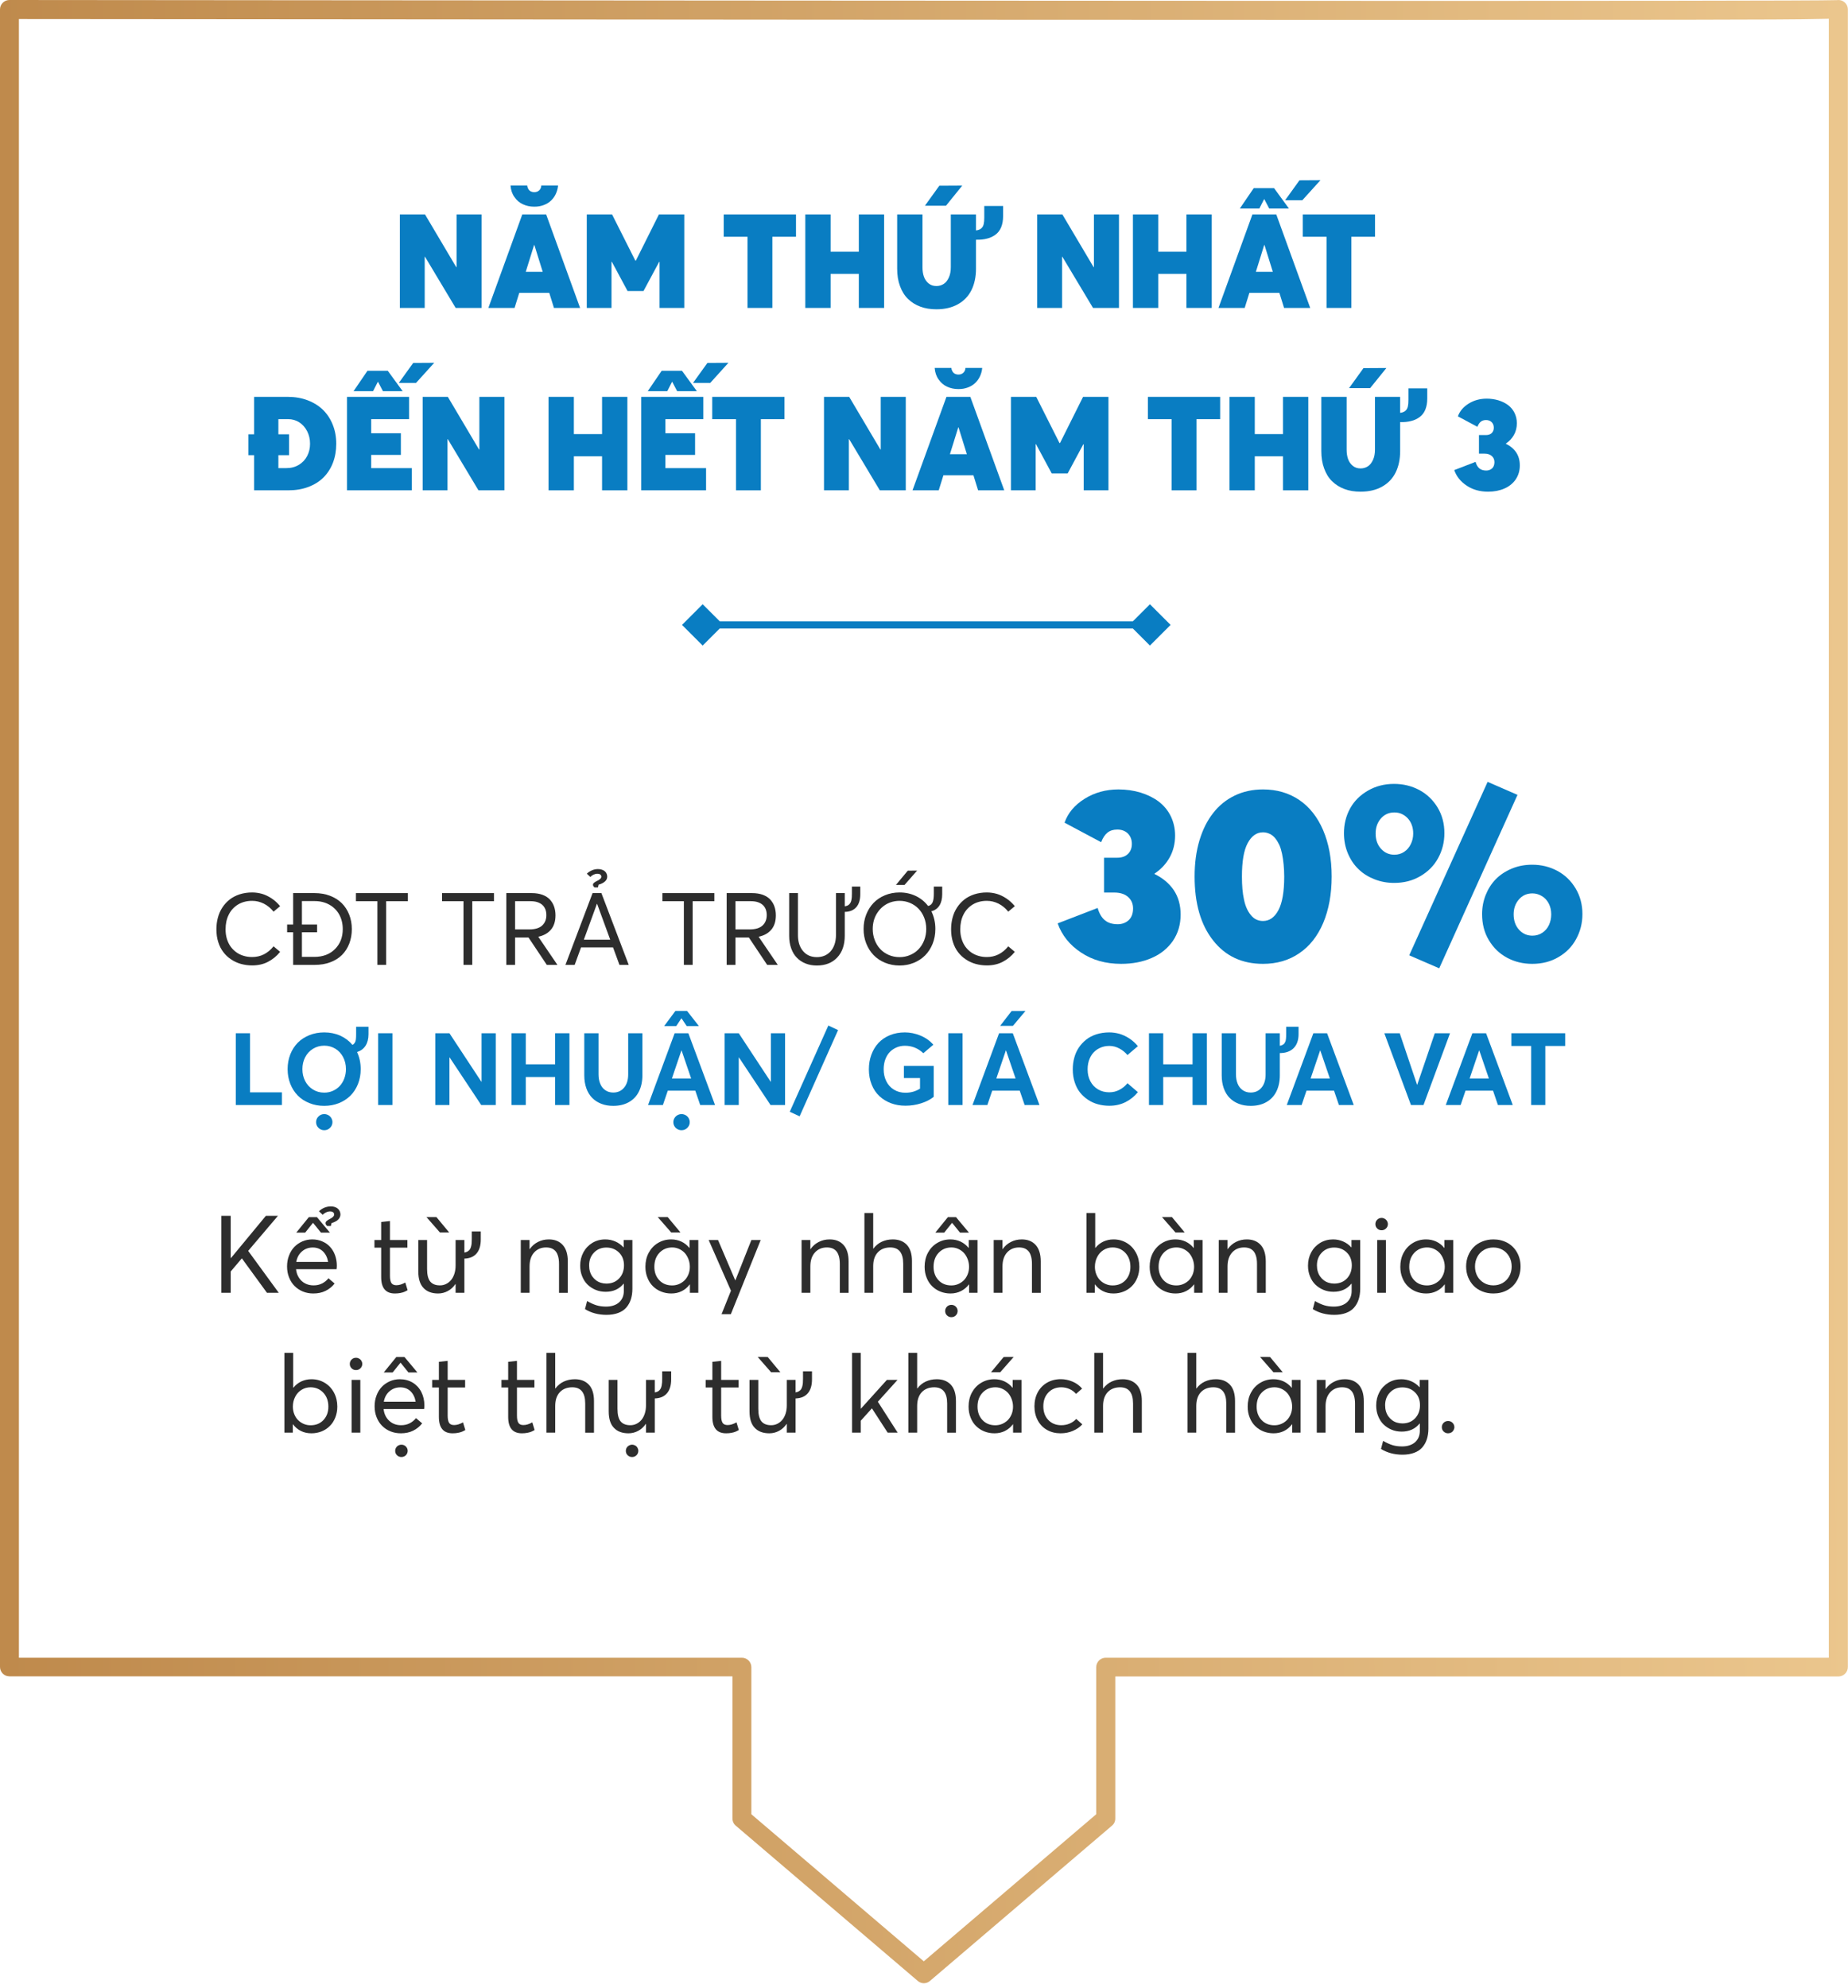<svg width="304" height="327" viewBox="0 0 304 327" fill="none" xmlns="http://www.w3.org/2000/svg">
<path d="M38.794 181.751H46.38V179.666H41.131V169.946H38.794V181.751Z" fill="#097DC2"/>
<path d="M58.583 168.875V170.051C58.583 170.262 58.575 170.432 58.575 170.546C58.575 170.66 58.559 170.798 58.542 170.96C58.518 171.122 58.486 171.244 58.445 171.341C58.404 171.439 58.347 171.536 58.266 171.633C58.185 171.731 58.096 171.804 57.982 171.86C57.439 171.211 56.765 170.7 55.97 170.343C55.167 169.986 54.291 169.808 53.333 169.808C52.457 169.808 51.638 169.962 50.891 170.262C50.137 170.57 49.496 170.984 48.976 171.512C48.457 172.047 48.043 172.68 47.751 173.426C47.459 174.173 47.313 174.984 47.313 175.844C47.313 176.712 47.459 177.516 47.751 178.262C48.043 179.008 48.457 179.649 48.976 180.185C49.496 180.72 50.137 181.134 50.891 181.434C51.638 181.743 52.457 181.889 53.333 181.889C54.193 181.889 54.989 181.743 55.727 181.451C56.465 181.159 57.098 180.745 57.634 180.225C58.161 179.706 58.575 179.065 58.883 178.311C59.183 177.556 59.337 176.737 59.337 175.844C59.337 174.83 59.135 173.905 58.745 173.061L58.761 173.029C59.362 172.834 59.816 172.493 60.141 171.99C60.457 171.487 60.619 170.862 60.619 170.1V168.875H58.583ZM53.342 179.714C52.644 179.714 52.027 179.544 51.475 179.195C50.924 178.854 50.494 178.384 50.194 177.8C49.893 177.215 49.747 176.558 49.747 175.844C49.747 175.138 49.893 174.489 50.194 173.905C50.494 173.321 50.924 172.85 51.475 172.51C52.027 172.169 52.644 171.99 53.342 171.99C54.007 171.99 54.615 172.161 55.159 172.485C55.703 172.818 56.133 173.28 56.441 173.864C56.749 174.457 56.911 175.114 56.911 175.844C56.911 176.396 56.814 176.907 56.636 177.386C56.457 177.873 56.206 178.278 55.889 178.619C55.573 178.96 55.191 179.228 54.753 179.422C54.315 179.617 53.844 179.714 53.342 179.714ZM53.342 183.244C52.968 183.244 52.652 183.374 52.392 183.633C52.124 183.893 51.995 184.209 51.995 184.574C51.995 184.939 52.124 185.248 52.392 185.507C52.652 185.767 52.968 185.897 53.342 185.897C53.715 185.897 54.031 185.767 54.291 185.507C54.55 185.248 54.688 184.939 54.688 184.574C54.688 184.331 54.623 184.112 54.51 183.909C54.388 183.706 54.226 183.544 54.015 183.422C53.804 183.309 53.585 183.244 53.342 183.244Z" fill="#097DC2"/>
<path d="M62.202 181.751H64.554V169.946H62.202V181.751Z" fill="#097DC2"/>
<path d="M79.216 169.946V177.921H79.183L73.934 169.946H71.605V181.751H73.934V173.929H73.966L79.159 181.751H81.552V169.946H79.216Z" fill="#097DC2"/>
<path d="M84.149 181.751H86.493V177.142H91.321V181.751H93.674V169.946H91.321V175.057H86.493V169.946H84.149V181.751Z" fill="#097DC2"/>
<path d="M100.879 181.889C101.877 181.889 102.737 181.686 103.459 181.272C104.181 180.866 104.733 180.282 105.106 179.528C105.479 178.781 105.674 177.889 105.674 176.866V169.946H103.337V176.712C103.337 177.637 103.11 178.367 102.656 178.903C102.201 179.438 101.609 179.698 100.879 179.698C100.376 179.698 99.938 179.568 99.564 179.309C99.191 179.049 98.915 178.692 98.737 178.246C98.55 177.8 98.461 177.288 98.461 176.712V169.946H96.116V176.866C96.116 177.662 96.23 178.376 96.457 179.008C96.684 179.641 97.008 180.169 97.43 180.591C97.844 181.012 98.347 181.329 98.931 181.556C99.516 181.783 100.165 181.889 100.879 181.889Z" fill="#097DC2"/>
<path d="M112.075 167.512H112.124L112.96 168.761H114.964L113.025 166.278H111.102L109.26 168.761H111.248L112.075 167.512ZM117.625 181.751L113.236 169.946H110.98L106.607 181.751H109.049L109.852 179.39H114.38L115.183 181.751H117.625ZM110.526 177.394L112.1 172.761H112.116L113.698 177.394H110.526ZM112.116 183.244C111.872 183.244 111.645 183.309 111.442 183.422C111.232 183.544 111.069 183.706 110.948 183.909C110.826 184.112 110.769 184.331 110.769 184.574C110.769 184.818 110.826 185.037 110.948 185.24C111.069 185.442 111.232 185.605 111.442 185.718C111.645 185.84 111.872 185.897 112.116 185.897C112.489 185.897 112.806 185.767 113.065 185.507C113.325 185.248 113.463 184.939 113.463 184.574C113.463 184.331 113.398 184.112 113.284 183.909C113.163 183.706 113 183.544 112.789 183.422C112.578 183.309 112.359 183.244 112.116 183.244Z" fill="#097DC2"/>
<path d="M126.81 169.946V177.921H126.777L121.528 169.946H119.199V181.751H121.528V173.929H121.56L126.753 181.751H129.146V169.946H126.81Z" fill="#097DC2"/>
<path d="M131.54 183.609L137.868 169.426L136.262 168.68L129.917 182.862L131.54 183.609Z" fill="#097DC2"/>
<path d="M148.951 181.864C149.844 181.864 150.704 181.735 151.531 181.467C152.359 181.207 153.049 180.85 153.6 180.404V175.317H148.692V177.321H151.345V179.057C150.623 179.511 149.828 179.731 148.951 179.731C148.229 179.731 147.596 179.56 147.045 179.219C146.493 178.879 146.079 178.416 145.795 177.832C145.503 177.248 145.365 176.599 145.365 175.869C145.365 175.284 145.454 174.741 145.633 174.254C145.811 173.767 146.063 173.353 146.379 173.029C146.696 172.704 147.069 172.453 147.491 172.274C147.913 172.096 148.367 172.006 148.854 172.006C150.03 172.006 151.045 172.42 151.888 173.232L153.544 171.828C152.951 171.171 152.237 170.668 151.41 170.327C150.574 169.986 149.722 169.808 148.854 169.808C147.945 169.808 147.126 169.962 146.379 170.27C145.633 170.578 145.008 171.009 144.505 171.544C144.002 172.088 143.621 172.729 143.345 173.467C143.069 174.213 142.931 175.008 142.931 175.869C142.931 176.793 143.085 177.637 143.394 178.4C143.702 179.163 144.124 179.787 144.667 180.29C145.203 180.793 145.844 181.183 146.574 181.459C147.304 181.735 148.099 181.864 148.951 181.864Z" fill="#097DC2"/>
<path d="M155.994 181.751H158.347V169.946H155.994V181.751Z" fill="#097DC2"/>
<path d="M168.692 166.278L166.412 166.286L164.529 168.729H166.631L168.692 166.278ZM168.554 181.751H170.996L166.606 169.946H164.351L159.978 181.751H162.42L163.223 179.39H167.75L168.554 181.751ZM163.896 177.394L165.47 172.761H165.487L167.069 177.394H163.896Z" fill="#097DC2"/>
<path d="M182.485 181.873C183.474 181.873 184.367 181.67 185.17 181.264C185.965 180.858 186.639 180.315 187.182 179.633L185.47 178.165C185.105 178.619 184.667 178.984 184.148 179.252C183.629 179.528 183.069 179.658 182.485 179.658C181.787 179.658 181.17 179.503 180.627 179.179C180.083 178.854 179.661 178.408 179.361 177.832C179.061 177.264 178.915 176.615 178.915 175.885C178.915 175.552 178.939 175.236 179.004 174.927C179.061 174.627 179.15 174.351 179.263 174.092C179.377 173.832 179.507 173.597 179.669 173.378C179.831 173.167 180.01 172.972 180.213 172.81C180.416 172.647 180.635 172.501 180.878 172.388C181.113 172.274 181.365 172.185 181.641 172.12C181.908 172.063 182.192 172.031 182.485 172.031C183.069 172.031 183.62 172.177 184.14 172.453C184.659 172.729 185.097 173.094 185.47 173.532L187.182 172.071C186.76 171.56 186.282 171.13 185.746 170.781C185.211 170.441 184.667 170.189 184.132 170.035C183.588 169.889 183.036 169.808 182.485 169.808C181.722 169.808 181.024 169.913 180.375 170.116C179.726 170.327 179.166 170.611 178.696 170.984C178.225 171.357 177.819 171.787 177.478 172.29C177.138 172.793 176.886 173.353 176.724 173.962C176.554 174.57 176.472 175.211 176.472 175.885C176.472 176.647 176.578 177.353 176.789 178.002C177 178.651 177.284 179.211 177.657 179.682C178.03 180.152 178.468 180.55 178.971 180.883C179.474 181.223 180.018 181.467 180.618 181.629C181.211 181.791 181.835 181.873 182.485 181.873Z" fill="#097DC2"/>
<path d="M189.008 181.751H191.353V177.142H196.18V181.751H198.533V169.946H196.18V175.057H191.353V169.946H189.008V181.751Z" fill="#097DC2"/>
<path d="M211.58 168.875V170.051C211.58 170.23 211.572 170.376 211.572 170.473C211.572 170.578 211.563 170.7 211.547 170.846C211.531 170.992 211.515 171.114 211.49 171.195C211.458 171.284 211.417 171.382 211.369 171.479C211.32 171.585 211.255 171.666 211.182 171.722C211.109 171.787 211.02 171.844 210.914 171.893C210.801 171.942 210.679 171.982 210.533 172.006V169.946H208.196V176.712C208.196 177.637 207.969 178.367 207.515 178.903C207.06 179.438 206.468 179.698 205.738 179.698C205.235 179.698 204.797 179.568 204.424 179.309C204.05 179.049 203.774 178.692 203.596 178.246C203.409 177.8 203.32 177.288 203.32 176.712V169.946H200.975V176.866C200.975 177.662 201.089 178.376 201.316 179.008C201.543 179.641 201.868 180.169 202.29 180.591C202.703 181.012 203.206 181.329 203.791 181.556C204.375 181.783 205.024 181.889 205.738 181.889C206.736 181.889 207.596 181.686 208.318 181.272C209.04 180.866 209.592 180.282 209.965 179.528C210.338 178.781 210.533 177.889 210.533 176.866V173.207C211.507 173.207 212.269 172.931 212.805 172.396C213.34 171.86 213.616 171.09 213.616 170.1V168.875H211.58Z" fill="#097DC2"/>
<path d="M220.253 181.751H222.695L218.306 169.946H216.05L211.677 181.751H214.119L214.922 179.39H219.45L220.253 181.751ZM215.596 177.394L217.17 172.761H217.186L218.768 177.394H215.596Z" fill="#097DC2"/>
<path d="M236.026 169.946L233.137 178.424H233.113L230.257 169.946H227.726L232.107 181.751H234.168L238.533 169.946H236.026Z" fill="#097DC2"/>
<path d="M246.411 181.751H248.853L244.464 169.946H242.208L237.835 181.751H240.277L241.08 179.39H245.608L246.411 181.751ZM241.754 177.394L243.328 172.761H243.344L244.926 177.394H241.754Z" fill="#097DC2"/>
<path d="M251.88 181.751H254.208V172.039H257.478V169.946H248.626V172.039H251.88V181.751Z" fill="#097DC2"/>
<path d="M75.106 35.274V43.939H75.053L69.918 35.274H65.775V50.649H69.865V42.237H69.918L74.958 50.649H79.227V35.274H75.106Z" fill="#097DC2"/>
<path d="M87.892 33.995C88.463 33.995 88.981 33.911 89.467 33.72C89.942 33.541 90.344 33.287 90.672 32.97C90.989 32.653 91.253 32.294 91.443 31.871C91.633 31.448 91.76 31.005 91.802 30.518H89.044C89.023 30.867 88.896 31.131 88.685 31.322C88.474 31.512 88.209 31.607 87.892 31.607C87.723 31.607 87.565 31.586 87.417 31.522C87.269 31.47 87.153 31.396 87.058 31.29C86.963 31.184 86.888 31.068 86.836 30.941C86.772 30.814 86.741 30.666 86.73 30.518H83.983C84.035 31.248 84.247 31.882 84.627 32.41C84.997 32.949 85.462 33.35 86.033 33.604C86.593 33.868 87.216 33.995 87.892 33.995ZM91.126 50.649H95.427L89.847 35.274H85.916L80.337 50.649H84.648L85.42 48.166H90.355L91.126 50.649ZM86.487 44.71L87.861 40.293H87.903L89.277 44.71H86.487Z" fill="#097DC2"/>
<path d="M108.393 35.274L104.599 42.871H104.515L100.689 35.274H96.526V50.649H100.594V43.051H100.647L103.236 47.87H105.857L108.435 43.072H108.498V50.649H112.567V35.274H108.393Z" fill="#097DC2"/>
<path d="M122.965 50.649H127.054V38.941H130.943V35.274H119.055V38.941H122.965V50.649Z" fill="#097DC2"/>
<path d="M132.475 50.649H136.639V45.048H141.278V50.649H145.441V35.274H141.278V41.403H136.639V35.274H132.475V50.649Z" fill="#097DC2"/>
<path d="M158.291 30.529L154.518 30.55L152.151 33.837H155.617L158.291 30.529ZM161.915 33.879V35.77C161.915 36.003 161.905 36.204 161.894 36.373C161.873 36.542 161.852 36.7 161.82 36.859C161.778 37.017 161.736 37.155 161.672 37.26C161.609 37.366 161.524 37.472 161.429 37.556C161.323 37.651 161.207 37.725 161.059 37.778C160.911 37.842 160.742 37.884 160.552 37.905V35.274H156.41V43.96C156.41 44.605 156.304 45.165 156.093 45.63C155.881 46.105 155.607 46.464 155.247 46.697C154.888 46.929 154.487 47.045 154.043 47.045C153.535 47.045 153.113 46.908 152.754 46.612C152.394 46.316 152.141 45.947 151.982 45.492C151.824 45.038 151.75 44.531 151.75 43.96V35.274H147.586V44.192C147.586 45.26 147.734 46.211 148.051 47.056C148.358 47.901 148.791 48.609 149.361 49.159C149.932 49.719 150.608 50.142 151.401 50.438C152.183 50.733 153.071 50.871 154.043 50.871C155.416 50.871 156.6 50.596 157.593 50.036C158.576 49.486 159.316 48.705 159.812 47.711C160.298 46.718 160.552 45.545 160.552 44.192V39.427C161.228 39.448 161.831 39.384 162.359 39.247C162.887 39.12 163.352 38.898 163.754 38.602C164.155 38.306 164.472 37.905 164.684 37.398C164.895 36.891 165.011 36.278 165.011 35.57V33.879H161.915Z" fill="#097DC2"/>
<path d="M179.953 35.274V43.939H179.9L174.765 35.274H170.623V50.649H174.712V42.237H174.765L179.805 50.649H184.075V35.274H179.953Z" fill="#097DC2"/>
<path d="M186.368 50.649H190.531V45.048H195.17V50.649H199.333V35.274H195.17V41.403H190.531V35.274H186.368V50.649Z" fill="#097DC2"/>
<path d="M217.224 29.631L213.768 29.652L211.401 32.938H214.233L217.224 29.631ZM207.946 32.769H207.988L208.791 34.301H212.035L209.584 30.941H206.244L203.951 34.301H207.164L207.946 32.769ZM206.022 35.274L200.443 50.649H204.754L205.526 48.166H210.461L211.232 50.649H215.533L209.953 35.274H206.022ZM206.593 44.71L207.967 40.293H208.009L209.383 44.71H206.593Z" fill="#097DC2"/>
<path d="M218.217 50.649H222.306V38.941H226.195V35.274H214.307V38.941H218.217V50.649Z" fill="#097DC2"/>
<path d="M47.336 65.274H41.799V71.434H40.869V74.869H41.799V80.649H47.399C48.625 80.649 49.734 80.469 50.728 80.089C51.721 79.719 52.556 79.191 53.232 78.514C53.898 77.838 54.416 77.035 54.775 76.094C55.134 75.154 55.314 74.118 55.314 72.988C55.314 71.868 55.124 70.822 54.743 69.87C54.363 68.919 53.834 68.106 53.148 67.429C52.461 66.753 51.615 66.225 50.622 65.844C49.629 65.464 48.53 65.274 47.336 65.274ZM47.135 76.993H45.793V74.869H47.547V71.434H45.793V68.941H47.42C48.075 68.941 48.688 69.12 49.238 69.469C49.787 69.828 50.21 70.314 50.527 70.927C50.844 71.551 51.002 72.237 51.002 72.988C51.002 73.727 50.844 74.404 50.527 75.006C50.21 75.619 49.756 76.094 49.164 76.454C48.572 76.813 47.896 76.993 47.135 76.993Z" fill="#097DC2"/>
<path d="M67.973 59.694L65.606 62.981H68.438L71.429 59.673L67.973 59.694ZM62.151 62.812H62.193L62.996 64.344H66.24L63.789 60.983H60.45L58.157 64.344H61.369L62.151 62.812ZM61.062 74.826H65.945V71.255H61.062V68.941H67.297V65.274H57.079V80.649H67.751V76.993H61.062V74.826Z" fill="#097DC2"/>
<path d="M78.858 65.274V73.939H78.805L73.669 65.274H69.527V80.649H73.616V72.237H73.669L78.71 80.649H82.979V65.274H78.858Z" fill="#097DC2"/>
<path d="M90.238 80.649H94.402V75.048H99.041V80.649H103.204V65.274H99.041V71.403H94.402V65.274H90.238V80.649Z" fill="#097DC2"/>
<path d="M116.371 59.694L114.004 62.981H116.836L119.826 59.673L116.371 59.694ZM110.548 62.812H110.591L111.394 64.344H114.638L112.186 60.983H108.847L106.554 64.344H109.766L110.548 62.812ZM109.46 74.826H114.342V71.255H109.46V68.941H115.695V65.274H105.476V80.649H116.149V76.993H109.46V74.826Z" fill="#097DC2"/>
<path d="M121.073 80.649H125.163V68.941H129.051V65.274H117.163V68.941H121.073V80.649Z" fill="#097DC2"/>
<path d="M144.881 65.274V73.939H144.828L139.693 65.274H135.55V80.649H139.64V72.237H139.693L144.733 80.649H149.002V65.274H144.881Z" fill="#097DC2"/>
<path d="M157.667 63.995C158.238 63.995 158.756 63.91 159.242 63.72C159.717 63.541 160.119 63.287 160.446 62.97C160.763 62.653 161.028 62.294 161.218 61.871C161.408 61.448 161.535 61.005 161.577 60.519H158.819C158.798 60.867 158.671 61.131 158.46 61.322C158.248 61.512 157.984 61.607 157.667 61.607C157.498 61.607 157.34 61.586 157.192 61.522C157.044 61.469 156.928 61.396 156.832 61.29C156.737 61.184 156.663 61.068 156.611 60.941C156.547 60.814 156.515 60.666 156.505 60.519H153.757C153.81 61.248 154.022 61.882 154.402 62.41C154.772 62.949 155.237 63.35 155.807 63.604C156.367 63.868 156.991 63.995 157.667 63.995ZM160.901 80.649H165.202L159.622 65.274H155.691L150.112 80.649H154.423L155.195 78.166H160.129L160.901 80.649ZM156.262 74.71L157.636 70.293H157.678L159.052 74.71H156.262Z" fill="#097DC2"/>
<path d="M178.167 65.274L174.374 72.871H174.289L170.464 65.274H166.301V80.649H170.369V73.051H170.422L173.011 77.87H175.631L178.21 73.072H178.273V80.649H182.342V65.274H178.167Z" fill="#097DC2"/>
<path d="M192.74 80.649H196.829V68.941H200.718V65.274H188.83V68.941H192.74V80.649Z" fill="#097DC2"/>
<path d="M202.25 80.649H206.413V75.048H211.052V80.649H215.216V65.274H211.052V71.403H206.413V65.274H202.25V80.649Z" fill="#097DC2"/>
<path d="M228.066 60.529L224.293 60.55L221.926 63.837H225.392L228.066 60.529ZM231.69 63.879V65.77C231.69 66.003 231.679 66.204 231.669 66.373C231.648 66.542 231.627 66.7 231.595 66.859C231.553 67.017 231.51 67.155 231.447 67.26C231.384 67.366 231.299 67.472 231.204 67.556C231.098 67.651 230.982 67.725 230.834 67.778C230.686 67.841 230.517 67.884 230.327 67.905V65.274H226.185V73.96C226.185 74.605 226.079 75.165 225.868 75.629C225.656 76.105 225.381 76.464 225.022 76.697C224.663 76.929 224.261 77.046 223.818 77.046C223.31 77.046 222.888 76.908 222.528 76.612C222.169 76.316 221.915 75.947 221.757 75.492C221.598 75.038 221.524 74.531 221.524 73.96V65.274H217.361V74.192C217.361 75.26 217.509 76.211 217.826 77.056C218.132 77.901 218.566 78.609 219.136 79.159C219.707 79.719 220.383 80.142 221.176 80.438C221.958 80.733 222.845 80.871 223.818 80.871C225.191 80.871 226.375 80.596 227.368 80.036C228.351 79.487 229.091 78.704 229.587 77.711C230.073 76.718 230.327 75.545 230.327 74.192V69.427C231.003 69.448 231.605 69.384 232.134 69.247C232.662 69.12 233.127 68.898 233.529 68.602C233.93 68.306 234.247 67.905 234.459 67.398C234.67 66.891 234.786 66.278 234.786 65.57V63.879H231.69Z" fill="#097DC2"/>
<path d="M247.72 72.988V72.956C248.291 72.576 248.735 72.1 249.052 71.529C249.369 70.959 249.527 70.314 249.527 69.617C249.527 68.983 249.39 68.412 249.136 67.894C248.883 67.387 248.523 66.965 248.08 66.626C247.625 66.288 247.097 66.034 246.495 65.844C245.892 65.665 245.248 65.57 244.561 65.57C243.451 65.57 242.458 65.844 241.581 66.394C240.704 66.943 240.123 67.641 239.827 68.486L243.039 70.198C243.187 69.818 243.367 69.543 243.589 69.363C243.811 69.184 244.096 69.088 244.455 69.088C244.836 69.088 245.142 69.205 245.374 69.427C245.607 69.659 245.734 69.966 245.734 70.346C245.734 70.716 245.618 71.012 245.385 71.234C245.153 71.456 244.836 71.561 244.445 71.561H243.293V74.615H244.191C244.719 74.615 245.121 74.752 245.406 75.006C245.691 75.26 245.839 75.598 245.839 76.01C245.839 76.464 245.702 76.813 245.448 77.046C245.184 77.278 244.867 77.394 244.497 77.394C244.022 77.394 243.641 77.278 243.367 77.046C243.081 76.813 242.87 76.454 242.733 75.968L239.224 77.32C239.594 78.366 240.281 79.222 241.274 79.877C242.268 80.543 243.441 80.871 244.793 80.871C245.787 80.871 246.685 80.702 247.477 80.353C248.259 80.015 248.883 79.508 249.337 78.853C249.781 78.197 250.013 77.426 250.013 76.549C250.013 75.725 249.813 75.006 249.411 74.404C249.01 73.812 248.439 73.336 247.72 72.988Z" fill="#097DC2"/>
<path d="M41.48 158.79C42.462 158.79 43.338 158.595 44.101 158.19C44.863 157.792 45.529 157.248 46.08 156.559L45.001 155.65C44.044 156.827 42.876 157.411 41.48 157.411C40.977 157.411 40.506 157.346 40.068 157.208C39.622 157.078 39.216 156.875 38.859 156.616C38.502 156.356 38.186 156.04 37.926 155.674C37.667 155.309 37.464 154.887 37.318 154.401C37.172 153.922 37.107 153.403 37.107 152.851C37.107 151.942 37.277 151.139 37.634 150.433C37.983 149.727 38.494 149.176 39.16 148.77C39.825 148.372 40.596 148.169 41.48 148.169C42.153 148.169 42.794 148.324 43.403 148.632C44.011 148.94 44.547 149.378 45.001 149.946L46.08 149.046C45.658 148.535 45.196 148.105 44.677 147.764C44.157 147.423 43.63 147.171 43.103 147.017C42.575 146.871 42.032 146.79 41.48 146.79C40.733 146.79 40.052 146.896 39.419 147.098C38.786 147.309 38.235 147.593 37.772 147.958C37.301 148.332 36.904 148.762 36.579 149.265C36.247 149.768 36.003 150.328 35.841 150.936C35.679 151.545 35.598 152.186 35.598 152.851C35.598 153.606 35.695 154.303 35.898 154.944C36.101 155.593 36.385 156.145 36.75 156.616C37.107 157.086 37.537 157.484 38.032 157.808C38.519 158.141 39.062 158.384 39.646 158.547C40.23 158.709 40.839 158.79 41.48 158.79Z" fill="#2D2D2D"/>
<path d="M51.752 146.896H48.222V152.064H47.233V153.338H48.222V158.701H51.8C52.725 158.701 53.569 158.563 54.332 158.271C55.094 157.987 55.735 157.589 56.255 157.07C56.774 156.551 57.172 155.934 57.456 155.204C57.731 154.482 57.877 153.687 57.877 152.819C57.877 151.958 57.731 151.155 57.439 150.425C57.147 149.695 56.742 149.07 56.222 148.551C55.695 148.032 55.046 147.626 54.283 147.334C53.512 147.042 52.669 146.896 51.752 146.896ZM51.711 157.386H49.666V153.338H52.157V152.064H49.666V148.21H51.776C52.677 148.21 53.48 148.413 54.178 148.802C54.875 149.192 55.419 149.735 55.809 150.433C56.19 151.131 56.385 151.926 56.385 152.819C56.385 154.165 55.955 155.261 55.094 156.113C54.234 156.965 53.107 157.386 51.711 157.386Z" fill="#2D2D2D"/>
<path d="M62.08 158.701H63.524V148.226H67.094V146.896H58.551V148.226H62.08V158.701Z" fill="#2D2D2D"/>
<path d="M76.246 158.701H77.691V148.226H81.261V146.896H72.717V148.226H76.246V158.701Z" fill="#2D2D2D"/>
<path d="M91.695 158.701L88.555 154.084L88.563 154.068C89.447 153.881 90.137 153.492 90.632 152.908C91.127 152.324 91.378 151.537 91.378 150.555C91.378 150.019 91.297 149.533 91.143 149.094C90.989 148.656 90.753 148.275 90.445 147.942C90.137 147.618 89.731 147.358 89.228 147.171C88.725 146.993 88.141 146.896 87.476 146.896H83.289V158.701H84.733V154.198H86.94L89.95 158.701H91.695ZM84.733 148.226H87.289C88.1 148.226 88.741 148.429 89.196 148.819C89.65 149.216 89.877 149.784 89.877 150.522C89.877 151.236 89.642 151.812 89.179 152.234C88.717 152.656 88.019 152.867 87.086 152.867H84.733V148.226Z" fill="#2D2D2D"/>
<path d="M98.275 143.715C98.388 143.715 98.486 143.731 98.583 143.756C98.672 143.788 98.753 143.837 98.818 143.91C98.883 143.983 98.924 144.08 98.924 144.194C98.924 144.332 98.851 144.462 98.705 144.583C98.559 144.713 98.404 144.81 98.234 144.883C98.056 144.965 97.901 145.054 97.755 145.167C97.609 145.281 97.544 145.395 97.544 145.508C97.544 145.573 97.553 145.63 97.577 145.679C97.601 145.735 97.626 145.784 97.658 145.817C97.682 145.849 97.731 145.898 97.796 145.963H98.364L98.469 145.508C98.907 145.387 99.256 145.216 99.508 144.989C99.759 144.77 99.889 144.502 99.889 144.178C99.889 144.007 99.849 143.845 99.784 143.691C99.719 143.545 99.621 143.415 99.492 143.301C99.362 143.188 99.208 143.107 99.013 143.042C98.818 142.977 98.607 142.944 98.372 142.944C98.015 142.944 97.666 143.017 97.342 143.163C97.017 143.309 96.749 143.488 96.538 143.707L97.114 144.243C97.252 144.088 97.423 143.959 97.634 143.861C97.837 143.764 98.047 143.715 98.275 143.715ZM101.901 158.701H103.427L98.932 146.896H97.48L93.017 158.701H94.534L95.581 155.829H100.847L101.901 158.701ZM96.043 154.563L98.194 148.664H98.226L100.384 154.563H96.043Z" fill="#2D2D2D"/>
<path d="M112.498 158.701H113.942V148.226H117.512V146.896H108.968V148.226H112.498V158.701Z" fill="#2D2D2D"/>
<path d="M127.946 158.701L124.806 154.084L124.814 154.068C125.698 153.881 126.388 153.492 126.883 152.908C127.378 152.324 127.629 151.537 127.629 150.555C127.629 150.019 127.548 149.533 127.394 149.094C127.24 148.656 127.005 148.275 126.696 147.942C126.388 147.618 125.982 147.358 125.479 147.171C124.976 146.993 124.392 146.896 123.727 146.896H119.54V158.701H120.984V154.198H123.191L126.201 158.701H127.946ZM120.984 148.226H123.54C124.352 148.226 124.993 148.429 125.447 148.819C125.901 149.216 126.128 149.784 126.128 150.522C126.128 151.236 125.893 151.812 125.431 152.234C124.968 152.656 124.27 152.867 123.337 152.867H120.984V148.226Z" fill="#2D2D2D"/>
<path d="M140.14 145.825V146.969C140.14 147.196 140.132 147.382 140.124 147.545C140.108 147.707 140.092 147.869 140.059 148.023C140.027 148.186 139.986 148.315 139.93 148.429C139.873 148.543 139.8 148.64 139.719 148.729C139.629 148.827 139.524 148.9 139.402 148.948C139.272 149.005 139.126 149.046 138.964 149.07V146.896H137.52V153.792C137.52 154.36 137.439 154.871 137.285 155.326C137.13 155.78 136.911 156.161 136.635 156.47C136.36 156.778 136.027 157.021 135.646 157.184C135.256 157.346 134.834 157.427 134.38 157.427C133.431 157.427 132.676 157.102 132.108 156.437C131.54 155.772 131.264 154.896 131.264 153.792V146.896H129.82V153.898C129.82 154.668 129.926 155.366 130.153 155.983C130.372 156.599 130.68 157.119 131.086 157.524C131.483 157.938 131.962 158.255 132.522 158.474C133.082 158.701 133.698 158.806 134.38 158.806C135.784 158.806 136.895 158.368 137.723 157.492C138.55 156.616 138.964 155.415 138.964 153.898V149.987C139.792 149.971 140.424 149.711 140.863 149.208C141.301 148.713 141.52 147.991 141.52 147.05V145.825H140.14Z" fill="#2D2D2D"/>
<path d="M150.867 143.196L149.333 143.204L147.386 145.549H148.798L150.867 143.196ZM153.617 145.825V146.969C153.617 147.277 153.601 147.537 153.576 147.748C153.552 147.958 153.512 148.153 153.447 148.332C153.382 148.518 153.284 148.664 153.155 148.778C153.025 148.892 152.871 148.973 152.676 149.021C152.14 148.315 151.467 147.764 150.656 147.374C149.844 146.985 148.952 146.79 147.986 146.79C147.118 146.79 146.315 146.944 145.577 147.253C144.83 147.561 144.205 147.983 143.694 148.518C143.183 149.054 142.785 149.687 142.493 150.425C142.201 151.163 142.063 151.95 142.063 152.794C142.063 153.638 142.201 154.433 142.493 155.171C142.785 155.91 143.183 156.543 143.694 157.078C144.205 157.614 144.83 158.035 145.577 158.344C146.315 158.652 147.118 158.806 147.986 158.806C148.806 158.806 149.577 158.66 150.307 158.368C151.029 158.076 151.654 157.67 152.173 157.151C152.692 156.632 153.106 155.999 153.414 155.244C153.714 154.498 153.869 153.679 153.869 152.794C153.869 151.739 153.649 150.774 153.219 149.898L153.228 149.881C153.804 149.727 154.242 149.411 154.542 148.932C154.842 148.462 154.996 147.829 154.996 147.05V145.825H153.617ZM147.986 157.427C147.337 157.427 146.737 157.305 146.185 157.062C145.633 156.818 145.163 156.494 144.781 156.072C144.4 155.658 144.1 155.171 143.889 154.603C143.67 154.036 143.564 153.435 143.564 152.794C143.564 152.291 143.629 151.804 143.767 151.334C143.905 150.871 144.108 150.449 144.368 150.068C144.627 149.687 144.936 149.354 145.293 149.07C145.65 148.786 146.055 148.567 146.518 148.405C146.98 148.251 147.467 148.169 147.986 148.169C148.587 148.169 149.163 148.283 149.698 148.51C150.234 148.737 150.704 149.054 151.094 149.459C151.483 149.865 151.8 150.352 152.027 150.928C152.254 151.512 152.368 152.129 152.368 152.794C152.368 153.459 152.254 154.084 152.027 154.66C151.8 155.244 151.483 155.731 151.094 156.137C150.704 156.543 150.234 156.859 149.698 157.086C149.163 157.313 148.587 157.427 147.986 157.427Z" fill="#2D2D2D"/>
<path d="M162.339 158.79C163.321 158.79 164.197 158.595 164.96 158.19C165.722 157.792 166.388 157.248 166.939 156.559L165.86 155.65C164.903 156.827 163.735 157.411 162.339 157.411C161.836 157.411 161.365 157.346 160.927 157.208C160.481 157.078 160.075 156.875 159.718 156.616C159.361 156.356 159.045 156.04 158.785 155.674C158.526 155.309 158.323 154.887 158.177 154.401C158.031 153.922 157.966 153.403 157.966 152.851C157.966 151.942 158.136 151.139 158.493 150.433C158.842 149.727 159.353 149.176 160.019 148.77C160.684 148.372 161.455 148.169 162.339 148.169C163.013 148.169 163.653 148.324 164.262 148.632C164.871 148.94 165.406 149.378 165.86 149.946L166.939 149.046C166.518 148.535 166.055 148.105 165.536 147.764C165.017 147.423 164.489 147.171 163.962 147.017C163.434 146.871 162.891 146.79 162.339 146.79C161.593 146.79 160.911 146.896 160.278 147.098C159.645 147.309 159.094 147.593 158.631 147.958C158.161 148.332 157.763 148.762 157.439 149.265C157.106 149.768 156.862 150.328 156.7 150.936C156.538 151.545 156.457 152.186 156.457 152.851C156.457 153.606 156.554 154.303 156.757 154.944C156.96 155.593 157.244 156.145 157.609 156.616C157.966 157.086 158.396 157.484 158.891 157.808C159.378 158.141 159.921 158.384 160.505 158.547C161.09 158.709 161.698 158.79 162.339 158.79Z" fill="#2D2D2D"/>
<path d="M189.918 143.753V143.694C190.988 142.98 191.82 142.089 192.415 141.019C193.009 139.949 193.306 138.74 193.306 137.433C193.306 136.244 193.049 135.174 192.573 134.204C192.098 133.253 191.424 132.46 190.592 131.826C189.74 131.192 188.749 130.717 187.62 130.36C186.491 130.023 185.282 129.845 183.994 129.845C181.914 129.845 180.052 130.36 178.407 131.39C176.763 132.42 175.673 133.728 175.119 135.313L181.141 138.523C181.419 137.809 181.756 137.294 182.172 136.957C182.588 136.621 183.123 136.442 183.796 136.442C184.509 136.442 185.084 136.66 185.52 137.076C185.956 137.512 186.194 138.087 186.194 138.8C186.194 139.493 185.976 140.048 185.54 140.464C185.104 140.88 184.509 141.078 183.776 141.078H181.617V146.804H183.301C184.292 146.804 185.044 147.062 185.579 147.537C186.114 148.013 186.392 148.647 186.392 149.419C186.392 150.271 186.134 150.925 185.659 151.361C185.163 151.797 184.569 152.015 183.875 152.015C182.984 152.015 182.271 151.797 181.756 151.361C181.221 150.925 180.824 150.251 180.567 149.34L173.989 151.876C174.683 153.837 175.97 155.442 177.833 156.67C179.695 157.919 181.894 158.533 184.43 158.533C186.293 158.533 187.977 158.216 189.463 157.562C190.929 156.928 192.098 155.977 192.949 154.749C193.782 153.52 194.217 152.074 194.217 150.43C194.217 148.884 193.841 147.537 193.088 146.408C192.335 145.298 191.265 144.407 189.918 143.753Z" fill="#097DC2"/>
<path d="M207.769 158.533C210.027 158.533 212.029 157.958 213.732 156.789C215.436 155.64 216.744 153.976 217.675 151.797C218.586 149.617 219.062 147.081 219.062 144.169C219.062 141.257 218.586 138.721 217.655 136.541C216.724 134.382 215.416 132.718 213.713 131.568C212.009 130.419 210.027 129.845 207.769 129.845C206.065 129.845 204.5 130.182 203.113 130.855C201.706 131.529 200.518 132.5 199.567 133.728C198.596 134.956 197.843 136.462 197.308 138.245C196.773 140.028 196.516 142.009 196.516 144.169C196.516 148.607 197.526 152.114 199.567 154.689C201.588 157.265 204.322 158.533 207.769 158.533ZM207.769 151.48C206.957 151.48 206.283 151.163 205.768 150.509C205.233 149.875 204.857 149.023 204.639 147.953C204.401 146.883 204.302 145.635 204.302 144.169C204.302 141.712 204.599 139.89 205.233 138.701C205.867 137.512 206.699 136.898 207.769 136.898C208.165 136.898 208.542 136.997 208.878 137.156C209.215 137.314 209.512 137.552 209.77 137.869C210.027 138.186 210.245 138.542 210.444 138.958C210.642 139.394 210.78 139.87 210.899 140.425C211.018 140.979 211.097 141.554 211.157 142.168C211.216 142.802 211.256 143.456 211.256 144.169C211.256 146.665 210.939 148.508 210.305 149.697C209.671 150.885 208.839 151.48 207.769 151.48Z" fill="#097DC2"/>
<path d="M236.754 159.266L249.632 130.736L244.718 128.597L231.821 157.126L236.754 159.266ZM229.324 145.219C230.929 145.219 232.376 144.862 233.644 144.11C234.911 143.377 235.902 142.386 236.576 141.138C237.249 139.909 237.606 138.542 237.606 137.037C237.606 135.452 237.23 134.045 236.477 132.797C235.724 131.568 234.733 130.618 233.485 129.944C232.217 129.27 230.83 128.933 229.324 128.933C227.72 128.933 226.293 129.31 225.025 130.043C223.757 130.776 222.767 131.747 222.093 132.975C221.419 134.204 221.083 135.571 221.083 137.037C221.083 138.245 221.301 139.355 221.736 140.385C222.172 141.415 222.747 142.267 223.5 142.98C224.233 143.694 225.105 144.228 226.115 144.625C227.125 145.021 228.195 145.219 229.324 145.219ZM229.384 140.583C228.512 140.583 227.779 140.266 227.185 139.612C226.59 138.958 226.293 138.126 226.293 137.096C226.293 136.125 226.571 135.313 227.145 134.639C227.72 133.966 228.473 133.629 229.384 133.629C230.256 133.629 230.989 133.966 231.583 134.6C232.177 135.254 232.475 136.086 232.475 137.096C232.475 137.73 232.336 138.324 232.078 138.84C231.821 139.374 231.464 139.791 230.989 140.108C230.513 140.425 229.978 140.583 229.384 140.583ZM252.049 158.533C253.654 158.533 255.1 158.176 256.368 157.423C257.636 156.69 258.607 155.7 259.28 154.451C259.954 153.223 260.311 151.856 260.311 150.35C260.311 148.765 259.934 147.359 259.181 146.111C258.428 144.862 257.438 143.911 256.19 143.238C254.922 142.564 253.555 142.227 252.049 142.227C250.821 142.227 249.691 142.445 248.661 142.881C247.631 143.317 246.759 143.892 246.046 144.625C245.333 145.358 244.798 146.21 244.401 147.2C244.005 148.191 243.807 149.241 243.807 150.35C243.807 151.955 244.164 153.382 244.917 154.63C245.669 155.898 246.66 156.849 247.908 157.522C249.156 158.196 250.543 158.533 252.049 158.533ZM252.089 153.897C251.217 153.897 250.484 153.58 249.889 152.926C249.295 152.272 248.998 151.42 248.998 150.39C248.998 149.439 249.275 148.627 249.85 147.953C250.424 147.279 251.177 146.943 252.089 146.943C252.643 146.943 253.158 147.101 253.634 147.379C254.109 147.656 254.486 148.072 254.763 148.587C255.041 149.122 255.179 149.716 255.179 150.39C255.179 151.044 255.041 151.638 254.803 152.153C254.545 152.688 254.189 153.104 253.713 153.421C253.238 153.738 252.683 153.897 252.089 153.897Z" fill="#097DC2"/>
<path d="M39.798 206.987L43.914 212.635H45.855L40.825 205.743L45.724 199.973H43.74L37.988 206.926H37.953V199.973H36.404V212.635H37.953V209.128L39.772 206.987H39.798Z" fill="#2D2D2D"/>
<path d="M54.436 198.424C54.053 198.424 53.678 198.502 53.33 198.65C52.982 198.807 52.695 198.998 52.469 199.233L53.087 199.808C53.235 199.642 53.417 199.512 53.644 199.407C53.861 199.303 54.087 199.251 54.331 199.251C54.505 199.251 54.662 199.294 54.784 199.381C54.906 199.468 54.966 199.599 54.966 199.764C54.966 199.912 54.888 200.051 54.74 200.182C54.592 200.312 54.427 200.417 54.253 200.495C54.079 200.582 53.913 200.678 53.766 200.8C53.617 200.921 53.548 201.043 53.548 201.165C53.548 201.261 53.565 201.339 53.609 201.409C53.652 201.478 53.722 201.565 53.818 201.652H54.427L54.54 201.174C54.827 201.087 55.08 200.982 55.297 200.852C55.506 200.73 55.68 200.565 55.81 200.373C55.932 200.182 56.002 199.973 56.002 199.747C56.002 199.564 55.959 199.39 55.889 199.224C55.819 199.068 55.715 198.929 55.584 198.807C55.454 198.685 55.288 198.598 55.088 198.528C54.888 198.459 54.67 198.424 54.436 198.424ZM51.477 201.148H51.512L52.8 202.74H54.27L52.138 200.19H50.807L48.736 202.74H50.197L51.477 201.148ZM51.372 203.854C50.789 203.854 50.241 203.967 49.736 204.185C49.223 204.411 48.779 204.716 48.413 205.099C48.048 205.481 47.752 205.951 47.543 206.508C47.326 207.065 47.221 207.657 47.221 208.301C47.221 208.954 47.326 209.554 47.552 210.111C47.77 210.668 48.074 211.138 48.457 211.521C48.84 211.904 49.292 212.208 49.823 212.426C50.354 212.643 50.928 212.748 51.538 212.748C52.295 212.748 52.974 212.609 53.565 212.313C54.157 212.017 54.653 211.617 55.045 211.112L54.035 210.25C53.739 210.607 53.391 210.894 52.982 211.103C52.565 211.312 52.103 211.416 51.59 211.416C51.068 211.416 50.606 211.312 50.189 211.094C49.771 210.877 49.44 210.564 49.179 210.163C48.918 209.763 48.753 209.293 48.701 208.754H55.367C55.393 208.579 55.41 208.388 55.41 208.162C55.41 207.553 55.306 206.978 55.114 206.447C54.923 205.917 54.644 205.464 54.296 205.081C53.948 204.698 53.522 204.402 53.017 204.185C52.512 203.967 51.964 203.854 51.372 203.854ZM51.451 205.186C52.129 205.186 52.686 205.403 53.13 205.83C53.574 206.265 53.852 206.839 53.974 207.553H48.736C48.866 206.83 49.179 206.256 49.675 205.83C50.171 205.403 50.763 205.186 51.451 205.186Z" fill="#2D2D2D"/>
<path d="M64.957 212.748C65.27 212.748 65.575 212.722 65.853 212.67C66.132 212.617 66.349 212.548 66.523 212.478C66.689 212.409 66.862 212.313 67.054 212.208L66.671 210.947C66.149 211.242 65.662 211.39 65.209 211.39C64.809 211.39 64.539 211.268 64.382 211.025C64.226 210.781 64.147 210.381 64.147 209.833V205.212H67.019V203.959H64.147V200.834L62.703 200.991V203.959H61.598V205.212H62.703V210.05C62.703 211.852 63.451 212.748 64.957 212.748Z" fill="#2D2D2D"/>
<path d="M73.885 202.705L71.797 200.19L70.152 200.182L72.362 202.705H73.885ZM77.61 202.549V203.776C77.61 204.063 77.601 204.307 77.584 204.498C77.566 204.698 77.532 204.89 77.479 205.072C77.427 205.264 77.358 205.412 77.27 205.534C77.183 205.655 77.062 205.751 76.922 205.838C76.775 205.925 76.6 205.986 76.392 206.021V203.959H74.947V208.162C74.947 208.666 74.877 209.119 74.738 209.537C74.599 209.954 74.407 210.303 74.172 210.572C73.938 210.842 73.668 211.051 73.355 211.199C73.041 211.347 72.719 211.416 72.371 211.416C71.657 211.416 71.127 211.208 70.779 210.79C70.43 210.372 70.256 209.676 70.256 208.71V203.959H68.812V209.128C68.812 210.337 69.09 211.242 69.665 211.843C70.239 212.452 71.04 212.748 72.067 212.748C72.632 212.748 73.163 212.617 73.659 212.348C74.155 212.087 74.573 211.704 74.921 211.199H74.947V212.635H76.392V207.013C77.262 206.987 77.932 206.708 78.393 206.169C78.854 205.638 79.089 204.872 79.089 203.863V202.549H77.61Z" fill="#2D2D2D"/>
<path d="M90.289 203.854C89.637 203.854 89.036 203.993 88.497 204.272C87.948 204.55 87.496 204.942 87.139 205.455H87.113V203.959H85.668V212.635H87.113V208.301C87.113 207.344 87.357 206.578 87.853 206.021C88.349 205.464 89.01 205.177 89.837 205.177C90.167 205.177 90.455 205.229 90.707 205.316C90.951 205.412 91.177 205.56 91.368 205.769C91.56 205.977 91.699 206.265 91.803 206.613C91.908 206.97 91.96 207.396 91.96 207.892V212.643H93.405V207.492C93.405 206.291 93.126 205.377 92.569 204.768C92.012 204.159 91.255 203.854 90.289 203.854Z" fill="#2D2D2D"/>
<path d="M102.594 203.959V205.159H102.56C102.185 204.742 101.742 204.42 101.219 204.193C100.697 203.967 100.149 203.854 99.566 203.854C98.783 203.854 98.078 204.046 97.451 204.42C96.825 204.803 96.329 205.316 95.972 205.977C95.615 206.639 95.441 207.37 95.441 208.17C95.441 208.806 95.546 209.397 95.772 209.937C95.989 210.477 96.285 210.938 96.668 211.303C97.051 211.669 97.495 211.956 98.008 212.165C98.513 212.374 99.061 212.469 99.636 212.469C100.871 212.469 101.846 212.034 102.577 211.147H102.62V212.356C102.62 212.722 102.56 213.052 102.438 213.357C102.316 213.662 102.133 213.931 101.898 214.158C101.655 214.393 101.35 214.575 100.976 214.706C100.593 214.845 100.166 214.906 99.697 214.906C99.113 214.906 98.583 214.836 98.113 214.689C97.634 214.541 97.121 214.306 96.581 213.992L96.233 215.324C97.26 215.95 98.443 216.264 99.766 216.264C100.497 216.264 101.141 216.159 101.698 215.95C102.255 215.742 102.699 215.446 103.029 215.063C103.36 214.68 103.613 214.227 103.778 213.714C103.943 213.2 104.03 212.626 104.03 211.982V203.959H102.594ZM99.749 211.121C99.435 211.121 99.139 211.077 98.852 210.99C98.565 210.903 98.304 210.772 98.069 210.598C97.834 210.424 97.634 210.224 97.46 209.981C97.286 209.746 97.147 209.467 97.051 209.145C96.955 208.832 96.912 208.492 96.912 208.127C96.912 207.292 97.173 206.587 97.712 206.03C98.243 205.473 98.922 205.194 99.749 205.194C100.575 205.194 101.263 205.464 101.82 206.004C102.368 206.543 102.647 207.248 102.647 208.11C102.647 208.988 102.377 209.711 101.846 210.276C101.306 210.842 100.61 211.121 99.749 211.121Z" fill="#2D2D2D"/>
<path d="M111.932 202.705L109.843 200.19L108.199 200.182L110.409 202.705H111.932ZM113.429 203.959V205.246H113.394C113.028 204.794 112.593 204.455 112.08 204.211C111.566 203.976 111.01 203.854 110.418 203.854C109.608 203.854 108.877 204.054 108.233 204.446C107.581 204.837 107.076 205.377 106.711 206.056C106.345 206.743 106.171 207.509 106.171 208.353C106.171 209.006 106.275 209.606 106.502 210.155C106.719 210.712 107.015 211.173 107.398 211.547C107.781 211.93 108.233 212.226 108.756 212.435C109.278 212.643 109.835 212.748 110.426 212.748C111.053 212.748 111.627 212.626 112.15 212.365C112.672 212.104 113.107 211.738 113.464 211.26H113.49V212.635H114.873V203.959H113.429ZM110.566 211.425C109.695 211.425 108.991 211.138 108.451 210.564C107.912 209.989 107.642 209.25 107.642 208.362C107.642 207.413 107.92 206.648 108.477 206.056C109.034 205.473 109.739 205.177 110.583 205.177C110.983 205.177 111.366 205.264 111.732 205.429C112.089 205.595 112.393 205.821 112.654 206.099C112.907 206.386 113.107 206.726 113.255 207.117C113.403 207.509 113.481 207.927 113.481 208.362C113.481 208.814 113.403 209.232 113.246 209.615C113.089 209.998 112.872 210.329 112.611 210.59C112.341 210.851 112.028 211.06 111.68 211.208C111.323 211.356 110.949 211.425 110.566 211.425Z" fill="#2D2D2D"/>
<path d="M123.602 203.959L120.982 210.564H120.939L118.119 203.959H116.579L120.243 212.295L118.694 216.159H120.225L125.133 203.959H123.602Z" fill="#2D2D2D"/>
<path d="M136.481 203.854C135.829 203.854 135.228 203.993 134.689 204.272C134.14 204.55 133.688 204.942 133.331 205.455H133.305V203.959H131.86V212.635H133.305V208.301C133.305 207.344 133.549 206.578 134.045 206.021C134.541 205.464 135.202 205.177 136.029 205.177C136.359 205.177 136.647 205.229 136.899 205.316C137.143 205.412 137.369 205.56 137.56 205.769C137.752 205.977 137.891 206.265 137.996 206.613C138.1 206.97 138.152 207.396 138.152 207.892V212.643H139.597V207.492C139.597 206.291 139.318 205.377 138.761 204.768C138.204 204.159 137.447 203.854 136.481 203.854Z" fill="#2D2D2D"/>
<path d="M146.872 203.854C146.541 203.854 146.219 203.889 145.915 203.95C145.61 204.019 145.323 204.115 145.053 204.237C144.775 204.368 144.522 204.524 144.296 204.716C144.061 204.907 143.852 205.125 143.678 205.368H143.643V199.512H142.199V212.635H143.643V208.266C143.643 207.3 143.887 206.543 144.392 205.995C144.896 205.455 145.584 205.177 146.454 205.177C147.864 205.177 148.578 206.064 148.578 207.84V212.643H150.022V207.431C150.022 206.239 149.735 205.342 149.178 204.75C148.621 204.159 147.847 203.854 146.872 203.854Z" fill="#2D2D2D"/>
<path d="M156.601 201.148H156.636L157.924 202.74H159.395L157.263 200.19H155.931L153.86 202.74H155.322L156.601 201.148ZM159.36 203.959V205.246H159.325C158.959 204.794 158.524 204.455 158.011 204.211C157.497 203.976 156.941 203.854 156.349 203.854C155.539 203.854 154.808 204.054 154.164 204.446C153.512 204.837 153.007 205.377 152.642 206.056C152.276 206.743 152.102 207.509 152.102 208.353C152.102 209.006 152.206 209.606 152.433 210.155C152.65 210.712 152.946 211.173 153.329 211.547C153.712 211.93 154.164 212.226 154.687 212.435C155.209 212.643 155.766 212.748 156.357 212.748C156.984 212.748 157.558 212.617 158.081 212.356C158.603 212.095 159.038 211.73 159.395 211.26H159.421V212.635H160.804V203.959H159.36ZM156.497 211.425C155.626 211.425 154.922 211.138 154.382 210.564C153.843 209.989 153.573 209.25 153.573 208.362C153.573 207.413 153.851 206.648 154.408 206.056C154.965 205.473 155.67 205.177 156.514 205.177C156.914 205.177 157.297 205.264 157.663 205.429C158.02 205.595 158.324 205.821 158.585 206.099C158.838 206.386 159.038 206.726 159.186 207.117C159.334 207.509 159.412 207.927 159.412 208.362C159.412 208.814 159.334 209.232 159.177 209.615C159.02 209.998 158.803 210.329 158.542 210.59C158.272 210.851 157.959 211.06 157.611 211.208C157.254 211.356 156.88 211.425 156.497 211.425ZM156.505 214.619C156.366 214.619 156.227 214.645 156.105 214.697C155.975 214.749 155.861 214.828 155.774 214.915C155.687 215.002 155.609 215.115 155.557 215.237C155.505 215.359 155.479 215.489 155.479 215.628C155.479 215.916 155.574 216.159 155.774 216.351C155.975 216.551 156.218 216.647 156.505 216.647C156.645 216.647 156.784 216.62 156.914 216.568C157.036 216.516 157.149 216.446 157.236 216.351C157.323 216.264 157.402 216.151 157.454 216.029C157.506 215.907 157.532 215.768 157.532 215.628C157.532 215.35 157.428 215.115 157.236 214.915C157.036 214.723 156.793 214.619 156.505 214.619Z" fill="#2D2D2D"/>
<path d="M168.088 203.854C167.436 203.854 166.835 203.993 166.296 204.272C165.747 204.55 165.295 204.942 164.938 205.455H164.912V203.959H163.467V212.635H164.912V208.301C164.912 207.344 165.156 206.578 165.652 206.021C166.148 205.464 166.809 205.177 167.636 205.177C167.966 205.177 168.254 205.229 168.506 205.316C168.75 205.412 168.976 205.56 169.167 205.769C169.359 205.977 169.498 206.265 169.602 206.613C169.707 206.97 169.759 207.396 169.759 207.892V212.643H171.204V207.492C171.204 206.291 170.925 205.377 170.368 204.768C169.811 204.159 169.054 203.854 168.088 203.854Z" fill="#2D2D2D"/>
<path d="M183.178 203.854C182.578 203.854 182.021 203.976 181.507 204.211C180.994 204.455 180.559 204.794 180.202 205.246H180.167V199.512H178.723V212.635H180.106V211.26H180.132C180.48 211.738 180.916 212.104 181.438 212.365C181.96 212.626 182.534 212.748 183.169 212.748C183.761 212.748 184.318 212.643 184.84 212.435C185.362 212.226 185.806 211.93 186.189 211.547C186.572 211.173 186.868 210.712 187.094 210.155C187.312 209.606 187.425 209.006 187.425 208.353C187.425 207.509 187.242 206.743 186.877 206.056C186.511 205.377 186.006 204.837 185.362 204.446C184.71 204.054 183.979 203.854 183.178 203.854ZM183.03 211.425C182.639 211.425 182.264 211.356 181.916 211.208C181.559 211.06 181.246 210.851 180.985 210.59C180.715 210.329 180.507 209.998 180.35 209.615C180.193 209.232 180.115 208.814 180.115 208.362C180.115 207.779 180.237 207.239 180.489 206.752C180.733 206.265 181.081 205.882 181.525 205.603C181.968 205.325 182.465 205.177 183.013 205.177C183.848 205.177 184.553 205.473 185.11 206.056C185.667 206.648 185.954 207.413 185.954 208.362C185.954 209.25 185.684 209.989 185.145 210.564C184.605 211.138 183.9 211.425 183.03 211.425Z" fill="#2D2D2D"/>
<path d="M194.883 202.705L192.794 200.19L191.149 200.182L193.36 202.705H194.883ZM196.38 203.959V205.246H196.345C195.979 204.794 195.544 204.455 195.031 204.211C194.517 203.976 193.96 203.854 193.369 203.854C192.559 203.854 191.828 204.054 191.184 204.446C190.532 204.837 190.027 205.377 189.661 206.056C189.296 206.743 189.122 207.509 189.122 208.353C189.122 209.006 189.226 209.606 189.453 210.155C189.67 210.712 189.966 211.173 190.349 211.547C190.732 211.93 191.184 212.226 191.706 212.435C192.229 212.643 192.786 212.748 193.377 212.748C194.004 212.748 194.578 212.626 195.1 212.365C195.622 212.104 196.058 211.738 196.414 211.26H196.441V212.635H197.824V203.959H196.38ZM193.517 211.425C192.646 211.425 191.941 211.138 191.402 210.564C190.862 209.989 190.593 209.25 190.593 208.362C190.593 207.413 190.871 206.648 191.428 206.056C191.985 205.473 192.69 205.177 193.534 205.177C193.934 205.177 194.317 205.264 194.683 205.429C195.039 205.595 195.344 205.821 195.605 206.099C195.857 206.386 196.058 206.726 196.206 207.117C196.353 207.509 196.432 207.927 196.432 208.362C196.432 208.814 196.353 209.232 196.197 209.615C196.04 209.998 195.823 210.329 195.562 210.59C195.292 210.851 194.979 211.06 194.63 211.208C194.274 211.356 193.899 211.425 193.517 211.425Z" fill="#2D2D2D"/>
<path d="M205.108 203.854C204.455 203.854 203.855 203.993 203.315 204.272C202.767 204.55 202.315 204.942 201.958 205.455H201.932V203.959H200.487V212.635H201.932V208.301C201.932 207.344 202.175 206.578 202.671 206.021C203.167 205.464 203.829 205.177 204.656 205.177C204.986 205.177 205.273 205.229 205.526 205.316C205.769 205.412 205.996 205.56 206.187 205.769C206.379 205.977 206.518 206.265 206.622 206.613C206.727 206.97 206.779 207.396 206.779 207.892V212.643H208.223V207.492C208.223 206.291 207.945 205.377 207.388 204.768C206.831 204.159 206.074 203.854 205.108 203.854Z" fill="#2D2D2D"/>
<path d="M222.321 203.959V205.159H222.286C221.912 204.742 221.468 204.42 220.946 204.193C220.424 203.967 219.876 203.854 219.293 203.854C218.51 203.854 217.805 204.046 217.178 204.42C216.552 204.803 216.056 205.316 215.699 205.977C215.342 206.639 215.168 207.37 215.168 208.17C215.168 208.806 215.272 209.397 215.499 209.937C215.716 210.477 216.012 210.938 216.395 211.303C216.778 211.669 217.222 211.956 217.735 212.165C218.24 212.374 218.788 212.469 219.363 212.469C220.598 212.469 221.573 212.034 222.304 211.147H222.347V212.356C222.347 212.722 222.286 213.052 222.165 213.357C222.043 213.662 221.86 213.931 221.625 214.158C221.381 214.393 221.077 214.575 220.703 214.706C220.32 214.845 219.893 214.906 219.423 214.906C218.84 214.906 218.31 214.836 217.84 214.689C217.361 214.541 216.848 214.306 216.308 213.992L215.96 215.324C216.987 215.95 218.17 216.264 219.493 216.264C220.224 216.264 220.868 216.159 221.425 215.95C221.982 215.742 222.426 215.446 222.756 215.063C223.087 214.68 223.339 214.227 223.505 213.714C223.67 213.2 223.757 212.626 223.757 211.982V203.959H222.321ZM219.476 211.121C219.162 211.121 218.866 211.077 218.579 210.99C218.292 210.903 218.031 210.772 217.796 210.598C217.561 210.424 217.361 210.224 217.187 209.981C217.013 209.746 216.874 209.467 216.778 209.145C216.682 208.832 216.639 208.492 216.639 208.127C216.639 207.292 216.9 206.587 217.439 206.03C217.97 205.473 218.649 205.194 219.476 205.194C220.302 205.194 220.99 205.464 221.547 206.004C222.095 206.543 222.374 207.248 222.374 208.11C222.374 208.988 222.104 209.711 221.573 210.276C221.033 210.842 220.337 211.121 219.476 211.121Z" fill="#2D2D2D"/>
<path d="M227.282 202.349C227.56 202.349 227.804 202.253 228.004 202.053C228.204 201.861 228.309 201.618 228.309 201.339C228.309 201.156 228.256 200.982 228.169 200.826C228.074 200.669 227.952 200.547 227.795 200.46C227.638 200.373 227.464 200.321 227.282 200.321C226.986 200.321 226.742 200.425 226.551 200.617C226.351 200.817 226.255 201.061 226.255 201.339C226.255 201.618 226.351 201.861 226.551 202.053C226.742 202.253 226.986 202.349 227.282 202.349ZM226.551 212.635H227.987V203.959H226.551V212.635Z" fill="#2D2D2D"/>
<path d="M237.611 203.959V205.246H237.577C237.211 204.794 236.776 204.455 236.262 204.211C235.749 203.976 235.192 203.854 234.6 203.854C233.791 203.854 233.06 204.054 232.416 204.446C231.763 204.837 231.259 205.377 230.893 206.056C230.528 206.743 230.354 207.509 230.354 208.353C230.354 209.006 230.458 209.606 230.684 210.155C230.902 210.712 231.198 211.173 231.581 211.547C231.964 211.93 232.416 212.226 232.938 212.435C233.46 212.643 234.017 212.748 234.609 212.748C235.236 212.748 235.81 212.617 236.332 212.356C236.854 212.095 237.289 211.73 237.646 211.26H237.672V212.635H239.056V203.959H237.611ZM234.748 211.425C233.878 211.425 233.173 211.138 232.634 210.564C232.094 209.989 231.824 209.25 231.824 208.362C231.824 207.413 232.103 206.648 232.66 206.056C233.217 205.473 233.922 205.177 234.766 205.177C235.166 205.177 235.549 205.264 235.914 205.429C236.271 205.595 236.576 205.821 236.837 206.099C237.089 206.386 237.289 206.726 237.437 207.117C237.585 207.509 237.664 207.927 237.664 208.362C237.664 208.814 237.585 209.232 237.429 209.615C237.272 209.998 237.054 210.329 236.793 210.59C236.524 210.851 236.21 211.06 235.862 211.208C235.505 211.356 235.131 211.425 234.748 211.425Z" fill="#2D2D2D"/>
<path d="M245.67 212.748C246.514 212.748 247.28 212.565 247.958 212.191C248.637 211.825 249.168 211.295 249.551 210.616C249.934 209.937 250.134 209.171 250.134 208.31C250.134 207.448 249.934 206.674 249.551 205.995C249.168 205.316 248.637 204.785 247.958 204.411C247.28 204.046 246.514 203.854 245.67 203.854C245.008 203.854 244.39 203.976 243.833 204.202C243.268 204.428 242.789 204.742 242.406 205.142C242.023 205.542 241.719 206.012 241.501 206.561C241.284 207.109 241.179 207.692 241.179 208.31C241.179 208.936 241.284 209.519 241.501 210.059C241.719 210.598 242.023 211.068 242.406 211.469C242.789 211.869 243.268 212.182 243.833 212.409C244.39 212.635 245.008 212.748 245.67 212.748ZM245.67 211.416C245.078 211.416 244.556 211.277 244.095 210.999C243.625 210.72 243.268 210.346 243.015 209.876C242.763 209.406 242.641 208.884 242.641 208.31C242.641 207.735 242.763 207.213 243.015 206.735C243.259 206.265 243.616 205.882 244.086 205.603C244.547 205.325 245.078 205.186 245.67 205.186C246.227 205.186 246.731 205.316 247.184 205.577C247.636 205.838 248.002 206.212 248.272 206.691C248.533 207.17 248.672 207.709 248.672 208.31C248.672 208.91 248.533 209.45 248.272 209.92C248.002 210.398 247.636 210.764 247.184 211.025C246.723 211.286 246.218 211.416 245.67 211.416Z" fill="#2D2D2D"/>
<path d="M51.242 226.854C50.641 226.854 50.084 226.976 49.571 227.211C49.057 227.455 48.622 227.794 48.266 228.246H48.231V222.512H46.786V235.635H48.17V234.26H48.196C48.544 234.738 48.979 235.104 49.501 235.365C50.023 235.626 50.598 235.748 51.233 235.748C51.825 235.748 52.382 235.643 52.904 235.435C53.426 235.226 53.87 234.93 54.253 234.547C54.636 234.173 54.932 233.712 55.158 233.155C55.375 232.606 55.489 232.006 55.489 231.353C55.489 230.509 55.306 229.743 54.94 229.056C54.575 228.377 54.07 227.837 53.426 227.446C52.773 227.054 52.042 226.854 51.242 226.854ZM51.094 234.425C50.702 234.425 50.328 234.356 49.98 234.208C49.623 234.06 49.31 233.851 49.049 233.59C48.779 233.329 48.57 232.998 48.413 232.615C48.257 232.232 48.179 231.814 48.179 231.362C48.179 230.779 48.3 230.239 48.553 229.752C48.796 229.265 49.145 228.882 49.588 228.603C50.032 228.325 50.528 228.177 51.077 228.177C51.912 228.177 52.617 228.473 53.174 229.056C53.731 229.648 54.018 230.413 54.018 231.362C54.018 232.25 53.748 232.989 53.209 233.564C52.669 234.138 51.964 234.425 51.094 234.425Z" fill="#2D2D2D"/>
<path d="M58.569 225.349C58.848 225.349 59.091 225.253 59.291 225.053C59.492 224.861 59.596 224.618 59.596 224.339C59.596 224.156 59.544 223.982 59.457 223.826C59.361 223.669 59.239 223.547 59.083 223.46C58.926 223.373 58.752 223.321 58.569 223.321C58.273 223.321 58.03 223.425 57.838 223.617C57.638 223.817 57.542 224.061 57.542 224.339C57.542 224.618 57.638 224.861 57.838 225.053C58.03 225.253 58.273 225.349 58.569 225.349ZM57.838 235.635H59.274V226.959H57.838V235.635Z" fill="#2D2D2D"/>
<path d="M65.871 224.148H65.905L67.193 225.74H68.664L66.532 223.19H65.2L63.129 225.74H64.591L65.871 224.148ZM69.813 231.162C69.813 230.344 69.639 229.604 69.308 228.951C68.977 228.299 68.499 227.785 67.889 227.411C67.272 227.046 66.567 226.854 65.775 226.854C65.192 226.854 64.643 226.967 64.139 227.185C63.625 227.411 63.181 227.716 62.816 228.099C62.45 228.481 62.154 228.951 61.946 229.508C61.728 230.065 61.624 230.657 61.624 231.301C61.624 231.954 61.728 232.554 61.954 233.111C62.172 233.668 62.477 234.138 62.859 234.521C63.242 234.904 63.695 235.208 64.226 235.426C64.757 235.643 65.331 235.748 65.94 235.748C66.697 235.748 67.376 235.609 67.968 235.313C68.559 235.017 69.055 234.617 69.447 234.112L68.438 233.25C68.142 233.607 67.794 233.894 67.385 234.103C66.967 234.312 66.506 234.416 65.992 234.416C65.209 234.416 64.556 234.181 64.034 233.694C63.503 233.207 63.19 232.563 63.103 231.754H69.769C69.795 231.579 69.813 231.388 69.813 231.162ZM65.853 228.186C66.532 228.186 67.089 228.403 67.533 228.83C67.976 229.265 68.255 229.839 68.377 230.553H63.138C63.268 229.83 63.582 229.256 64.078 228.83C64.574 228.403 65.166 228.186 65.853 228.186ZM66.036 237.619C65.897 237.619 65.757 237.645 65.635 237.697C65.505 237.749 65.392 237.828 65.305 237.915C65.218 238.002 65.139 238.115 65.087 238.237C65.035 238.359 65.009 238.489 65.009 238.628C65.009 238.916 65.105 239.159 65.305 239.351C65.505 239.551 65.749 239.647 66.036 239.647C66.149 239.647 66.262 239.629 66.367 239.594C66.471 239.56 66.558 239.516 66.645 239.455C66.732 239.394 66.802 239.325 66.862 239.238C66.923 239.151 66.976 239.055 67.01 238.95C67.045 238.846 67.063 238.742 67.063 238.628C67.063 238.35 66.958 238.115 66.767 237.915C66.567 237.723 66.323 237.619 66.036 237.619Z" fill="#2D2D2D"/>
<path d="M74.451 235.748C74.764 235.748 75.069 235.722 75.347 235.67C75.626 235.617 75.843 235.548 76.017 235.478C76.183 235.409 76.357 235.313 76.548 235.208L76.165 233.947C75.643 234.242 75.156 234.39 74.703 234.39C74.303 234.39 74.033 234.268 73.877 234.025C73.72 233.781 73.642 233.381 73.642 232.833V228.212H76.513V226.959H73.642V223.834L72.197 223.991V226.959H71.092V228.212H72.197V233.05C72.197 234.852 72.945 235.748 74.451 235.748Z" fill="#2D2D2D"/>
<path d="M85.851 235.748C86.164 235.748 86.469 235.722 86.747 235.67C87.026 235.617 87.243 235.548 87.418 235.478C87.583 235.409 87.757 235.313 87.948 235.208L87.565 233.947C87.043 234.242 86.556 234.39 86.103 234.39C85.703 234.39 85.433 234.268 85.277 234.025C85.12 233.781 85.042 233.381 85.042 232.833V228.212H87.913V226.959H85.042V223.834L83.597 223.991V226.959H82.492V228.212H83.597V233.05C83.597 234.852 84.346 235.748 85.851 235.748Z" fill="#2D2D2D"/>
<path d="M94.562 226.854C94.231 226.854 93.909 226.889 93.605 226.95C93.3 227.019 93.013 227.115 92.743 227.237C92.465 227.368 92.213 227.524 91.986 227.716C91.751 227.907 91.542 228.125 91.368 228.368H91.334V222.512H89.889V235.635H91.334V231.266C91.334 230.3 91.577 229.543 92.082 228.995C92.587 228.455 93.274 228.177 94.144 228.177C95.554 228.177 96.268 229.064 96.268 230.84V235.643H97.712V230.431C97.712 229.239 97.425 228.342 96.868 227.75C96.311 227.159 95.537 226.854 94.562 226.854Z" fill="#2D2D2D"/>
<path d="M108.93 225.549V226.776C108.93 227.011 108.921 227.211 108.912 227.385C108.895 227.559 108.877 227.733 108.843 227.898C108.808 228.072 108.764 228.212 108.712 228.325C108.651 228.447 108.582 228.551 108.495 228.647C108.408 228.751 108.294 228.83 108.164 228.89C108.033 228.951 107.885 228.995 107.711 229.021V226.959H106.267V231.162C106.267 231.666 106.197 232.119 106.058 232.537C105.919 232.954 105.727 233.303 105.492 233.572C105.257 233.842 104.988 234.051 104.674 234.199C104.361 234.347 104.039 234.416 103.691 234.416C102.977 234.416 102.446 234.208 102.098 233.79C101.75 233.372 101.576 232.676 101.576 231.71V226.959H100.132V232.128C100.132 233.337 100.41 234.242 100.984 234.843C101.559 235.452 102.359 235.748 103.386 235.748C103.943 235.748 104.474 235.617 104.979 235.348C105.475 235.087 105.893 234.704 106.241 234.199H106.267V235.635H107.711V230.013C108.582 229.987 109.252 229.708 109.713 229.169C110.174 228.638 110.409 227.872 110.409 226.863V225.549H108.93ZM103.978 237.619C103.787 237.619 103.621 237.671 103.465 237.758C103.308 237.845 103.177 237.967 103.09 238.124C102.995 238.28 102.951 238.454 102.951 238.628C102.951 238.916 103.047 239.159 103.247 239.351C103.447 239.551 103.691 239.647 103.978 239.647C104.265 239.647 104.509 239.551 104.709 239.351C104.9 239.159 105.005 238.916 105.005 238.628C105.005 238.446 104.953 238.28 104.866 238.124C104.779 237.967 104.657 237.845 104.5 237.758C104.344 237.671 104.169 237.619 103.978 237.619Z" fill="#2D2D2D"/>
<path d="M119.442 235.748C119.755 235.748 120.06 235.722 120.338 235.67C120.617 235.617 120.834 235.548 121.009 235.478C121.174 235.409 121.348 235.313 121.539 235.208L121.156 233.947C120.634 234.242 120.147 234.39 119.694 234.39C119.294 234.39 119.024 234.268 118.868 234.025C118.711 233.781 118.633 233.381 118.633 232.833V228.212H121.505V226.959H118.633V223.834L117.188 223.991V226.959H116.083V228.212H117.188V233.05C117.188 234.852 117.937 235.748 119.442 235.748Z" fill="#2D2D2D"/>
<path d="M128.371 225.705L126.282 223.19L124.637 223.182L126.848 225.705H128.371ZM132.095 225.549V226.776C132.095 227.063 132.087 227.307 132.069 227.498C132.052 227.698 132.017 227.89 131.965 228.072C131.913 228.264 131.843 228.412 131.756 228.534C131.669 228.655 131.547 228.751 131.408 228.838C131.26 228.925 131.086 228.986 130.877 229.021V226.959H129.432V231.162C129.432 231.666 129.363 232.119 129.224 232.537C129.084 232.954 128.893 233.303 128.658 233.572C128.423 233.842 128.153 234.051 127.84 234.199C127.527 234.347 127.205 234.416 126.857 234.416C126.143 234.416 125.612 234.208 125.264 233.79C124.916 233.372 124.742 232.676 124.742 231.71V226.959H123.297V232.128C123.297 233.337 123.576 234.242 124.15 234.843C124.724 235.452 125.525 235.748 126.552 235.748C127.118 235.748 127.648 235.617 128.144 235.348C128.641 235.087 129.058 234.704 129.406 234.199H129.432V235.635H130.877V230.013C131.747 229.987 132.417 229.708 132.879 229.169C133.34 228.638 133.575 227.872 133.575 226.863V225.549H132.095Z" fill="#2D2D2D"/>
<path d="M143.443 231.658L146.019 235.635H147.664L144.409 230.553L147.646 226.959H145.897L141.624 231.693H141.598V222.512H140.162V235.635H141.598V233.677L143.417 231.658H143.443Z" fill="#2D2D2D"/>
<path d="M154.104 226.854C153.773 226.854 153.451 226.889 153.146 226.95C152.842 227.019 152.555 227.115 152.285 227.237C152.006 227.368 151.754 227.524 151.528 227.716C151.293 227.907 151.084 228.125 150.91 228.368H150.875V222.512H149.43V235.635H150.875V231.266C150.875 230.3 151.119 229.543 151.623 228.995C152.128 228.455 152.816 228.177 153.686 228.177C155.096 228.177 155.809 229.064 155.809 230.84V235.643H157.254V230.431C157.254 229.239 156.967 228.342 156.41 227.75C155.853 227.159 155.078 226.854 154.104 226.854Z" fill="#2D2D2D"/>
<path d="M166.757 223.182L165.112 223.19L163.023 225.705H164.538L166.757 223.182ZM166.591 226.959V228.246H166.557C166.191 227.794 165.756 227.455 165.243 227.211C164.729 226.976 164.172 226.854 163.58 226.854C162.771 226.854 162.04 227.054 161.396 227.446C160.743 227.837 160.239 228.377 159.873 229.056C159.508 229.743 159.334 230.509 159.334 231.353C159.334 232.006 159.438 232.606 159.664 233.155C159.882 233.712 160.178 234.173 160.561 234.547C160.944 234.93 161.396 235.226 161.918 235.435C162.44 235.643 162.997 235.748 163.589 235.748C164.216 235.748 164.79 235.626 165.312 235.365C165.834 235.104 166.269 234.738 166.626 234.26H166.652V235.635H168.036V226.959H166.591ZM163.728 234.425C162.858 234.425 162.153 234.138 161.614 233.564C161.074 232.989 160.804 232.25 160.804 231.362C160.804 230.413 161.083 229.648 161.64 229.056C162.197 228.473 162.902 228.177 163.746 228.177C164.146 228.177 164.529 228.264 164.894 228.429C165.251 228.595 165.556 228.821 165.817 229.099C166.069 229.386 166.269 229.726 166.417 230.117C166.565 230.509 166.644 230.927 166.644 231.362C166.644 231.814 166.565 232.232 166.409 232.615C166.252 232.998 166.034 233.329 165.773 233.59C165.504 233.851 165.19 234.06 164.842 234.208C164.485 234.356 164.111 234.425 163.728 234.425Z" fill="#2D2D2D"/>
<path d="M174.458 235.748C175.198 235.748 175.886 235.617 176.512 235.339C177.139 235.069 177.652 234.712 178.044 234.277L177.043 233.381C176.764 233.694 176.408 233.947 175.973 234.138C175.537 234.329 175.068 234.416 174.58 234.416C173.71 234.416 172.996 234.129 172.448 233.555C171.9 232.981 171.63 232.223 171.63 231.301C171.63 230.379 171.9 229.63 172.448 229.047C172.996 228.473 173.71 228.177 174.58 228.177C175.076 228.177 175.537 228.281 175.955 228.473C176.373 228.664 176.73 228.934 177.008 229.265L178.009 228.394C177.591 227.898 177.069 227.515 176.443 227.246C175.816 226.985 175.172 226.845 174.511 226.845C173.666 226.845 172.918 227.037 172.257 227.411C171.595 227.794 171.082 228.316 170.716 228.995C170.351 229.674 170.168 230.448 170.168 231.31C170.168 232.18 170.351 232.946 170.716 233.625C171.082 234.303 171.587 234.825 172.239 235.191C172.892 235.565 173.632 235.748 174.458 235.748Z" fill="#2D2D2D"/>
<path d="M184.684 226.854C184.353 226.854 184.031 226.889 183.726 226.95C183.422 227.019 183.135 227.115 182.865 227.237C182.586 227.368 182.334 227.524 182.108 227.716C181.873 227.907 181.664 228.125 181.49 228.368H181.455V222.512H180.01V235.635H181.455V231.266C181.455 230.3 181.699 229.543 182.203 228.995C182.708 228.455 183.396 228.177 184.266 228.177C185.676 228.177 186.389 229.064 186.389 230.84V235.643H187.834V230.431C187.834 229.239 187.547 228.342 186.99 227.75C186.433 227.159 185.658 226.854 184.684 226.854Z" fill="#2D2D2D"/>
<path d="M200.017 226.854C199.686 226.854 199.364 226.889 199.06 226.95C198.755 227.019 198.468 227.115 198.198 227.237C197.92 227.368 197.668 227.524 197.441 227.716C197.206 227.907 196.997 228.125 196.823 228.368H196.789V222.512H195.344V235.635H196.789V231.266C196.789 230.3 197.032 229.543 197.537 228.995C198.042 228.455 198.729 228.177 199.599 228.177C201.009 228.177 201.723 229.064 201.723 230.84V235.643H203.167V230.431C203.167 229.239 202.88 228.342 202.323 227.75C201.766 227.159 200.992 226.854 200.017 226.854Z" fill="#2D2D2D"/>
<path d="M211.008 225.705L208.92 223.19L207.275 223.182L209.485 225.705H211.008ZM212.505 226.959V228.246H212.47C212.105 227.794 211.67 227.455 211.156 227.211C210.643 226.976 210.086 226.854 209.494 226.854C208.685 226.854 207.954 227.054 207.31 227.446C206.657 227.837 206.152 228.377 205.787 229.056C205.421 229.743 205.247 230.509 205.247 231.353C205.247 232.006 205.352 232.606 205.578 233.155C205.796 233.712 206.091 234.173 206.474 234.547C206.857 234.93 207.31 235.226 207.832 235.435C208.354 235.643 208.911 235.748 209.503 235.748C210.129 235.748 210.704 235.626 211.226 235.365C211.748 235.104 212.183 234.738 212.54 234.26H212.566V235.635H213.95V226.959H212.505ZM209.642 234.425C208.772 234.425 208.067 234.138 207.527 233.564C206.988 232.989 206.718 232.25 206.718 231.362C206.718 230.413 206.996 229.648 207.553 229.056C208.11 228.473 208.815 228.177 209.659 228.177C210.06 228.177 210.443 228.264 210.808 228.429C211.165 228.595 211.469 228.821 211.731 229.099C211.983 229.386 212.183 229.726 212.331 230.117C212.479 230.509 212.557 230.927 212.557 231.362C212.557 231.814 212.479 232.232 212.322 232.615C212.166 232.998 211.948 233.329 211.687 233.59C211.417 233.851 211.104 234.06 210.756 234.208C210.399 234.356 210.025 234.425 209.642 234.425Z" fill="#2D2D2D"/>
<path d="M221.233 226.854C220.581 226.854 219.98 226.993 219.441 227.272C218.893 227.55 218.44 227.942 218.083 228.455H218.057V226.959H216.613V235.635H218.057V231.301C218.057 230.344 218.301 229.578 218.797 229.021C219.293 228.464 219.954 228.177 220.781 228.177C221.112 228.177 221.399 228.229 221.651 228.316C221.895 228.412 222.121 228.56 222.313 228.769C222.504 228.977 222.643 229.265 222.748 229.613C222.852 229.97 222.904 230.396 222.904 230.892V235.643H224.349V230.492C224.349 229.291 224.07 228.377 223.514 227.768C222.957 227.159 222.199 226.854 221.233 226.854Z" fill="#2D2D2D"/>
<path d="M233.539 226.959V228.159H233.504C233.13 227.742 232.686 227.42 232.164 227.193C231.642 226.967 231.093 226.854 230.51 226.854C229.727 226.854 229.022 227.046 228.396 227.42C227.769 227.803 227.273 228.316 226.916 228.977C226.559 229.639 226.385 230.37 226.385 231.17C226.385 231.806 226.49 232.397 226.716 232.937C226.934 233.477 227.229 233.938 227.612 234.303C227.995 234.669 228.439 234.956 228.952 235.165C229.457 235.374 230.005 235.469 230.58 235.469C231.816 235.469 232.79 235.034 233.521 234.147H233.565V235.356C233.565 235.722 233.504 236.052 233.382 236.357C233.26 236.662 233.077 236.931 232.842 237.158C232.599 237.393 232.294 237.575 231.92 237.706C231.537 237.845 231.111 237.906 230.641 237.906C230.058 237.906 229.527 237.836 229.057 237.689C228.578 237.541 228.065 237.306 227.525 236.992L227.177 238.324C228.204 238.95 229.388 239.264 230.71 239.264C231.441 239.264 232.085 239.159 232.642 238.95C233.199 238.742 233.643 238.446 233.974 238.063C234.304 237.68 234.557 237.227 234.722 236.714C234.887 236.2 234.975 235.626 234.975 234.982V226.959H233.539ZM230.693 234.121C230.38 234.121 230.084 234.077 229.797 233.99C229.509 233.903 229.248 233.772 229.013 233.598C228.778 233.424 228.578 233.224 228.404 232.981C228.23 232.746 228.091 232.467 227.995 232.145C227.899 231.832 227.856 231.492 227.856 231.127C227.856 230.292 228.117 229.587 228.657 229.03C229.187 228.473 229.866 228.194 230.693 228.194C231.52 228.194 232.207 228.464 232.764 229.004C233.312 229.543 233.591 230.248 233.591 231.11C233.591 231.988 233.321 232.711 232.79 233.276C232.251 233.842 231.554 234.121 230.693 234.121Z" fill="#2D2D2D"/>
<path d="M238.22 235.748C238.403 235.748 238.577 235.704 238.734 235.617C238.891 235.53 239.012 235.4 239.108 235.243C239.195 235.087 239.247 234.921 239.247 234.738C239.247 234.46 239.143 234.216 238.943 234.016C238.743 233.825 238.499 233.72 238.22 233.72C237.925 233.72 237.681 233.825 237.481 234.016C237.281 234.216 237.185 234.46 237.185 234.738C237.185 235.017 237.281 235.261 237.481 235.452C237.681 235.652 237.925 235.748 238.22 235.748Z" fill="#2D2D2D"/>
<path d="M112.193 102.784L115.591 106.182L118.99 102.784L115.591 99.386L112.193 102.784ZM192.565 102.784L189.167 99.386L185.769 102.784L189.167 106.182L192.565 102.784ZM115.591 103.373H189.167V102.196H115.591V103.373Z" fill="#097DC2"/>
<path d="M-0 1.555C-0 1.133 0.155 0.755 0.466 0.444C0.755 0.155 1.155 -1.32368e-05 1.555 -1.32193e-05L53.958 0.044C150.745 0.111 297.024 0.244 302.156 0.022C302.489 -0.022 302.756 0.022 303 0.111C303.6 0.355 303.977 0.933 303.977 1.555L303.977 274.188C303.977 275.055 303.266 275.743 302.422 275.743L183.466 275.743L183.466 299.113C183.466 299.579 183.266 300.001 182.911 300.29L152.988 325.814C152.411 326.325 151.544 326.325 150.967 325.814L121.044 300.29C120.689 300.001 120.489 299.557 120.489 299.09L120.489 275.721L1.555 275.721C0.688 275.721 -0 275.032 -0 274.166L-0 1.555V1.555ZM299.712 3.11C296.225 3.199 289.605 3.221 277.565 3.243L277.165 3.243C261.437 3.265 239.423 3.265 214.255 3.265C167.227 3.265 109.138 3.221 60.244 3.177L3.11 3.132L3.11 272.656L122.044 272.656C122.91 272.656 123.599 273.366 123.599 274.211L123.599 298.402L151.966 322.593L180.334 298.402L180.334 274.211C180.334 273.344 181.045 272.656 181.889 272.656L300.845 272.656L300.845 3.088L299.712 3.11Z" fill="url(#paint0_linear)"/>
<defs>
<linearGradient id="paint0_linear" x1="303.977" y1="139.543" x2="-0" y2="141.052" gradientUnits="userSpaceOnUse">
<stop stop-color="#EBC68D"/>
<stop offset="1" stop-color="#BF8A4C"/>
</linearGradient>
</defs>
</svg>
